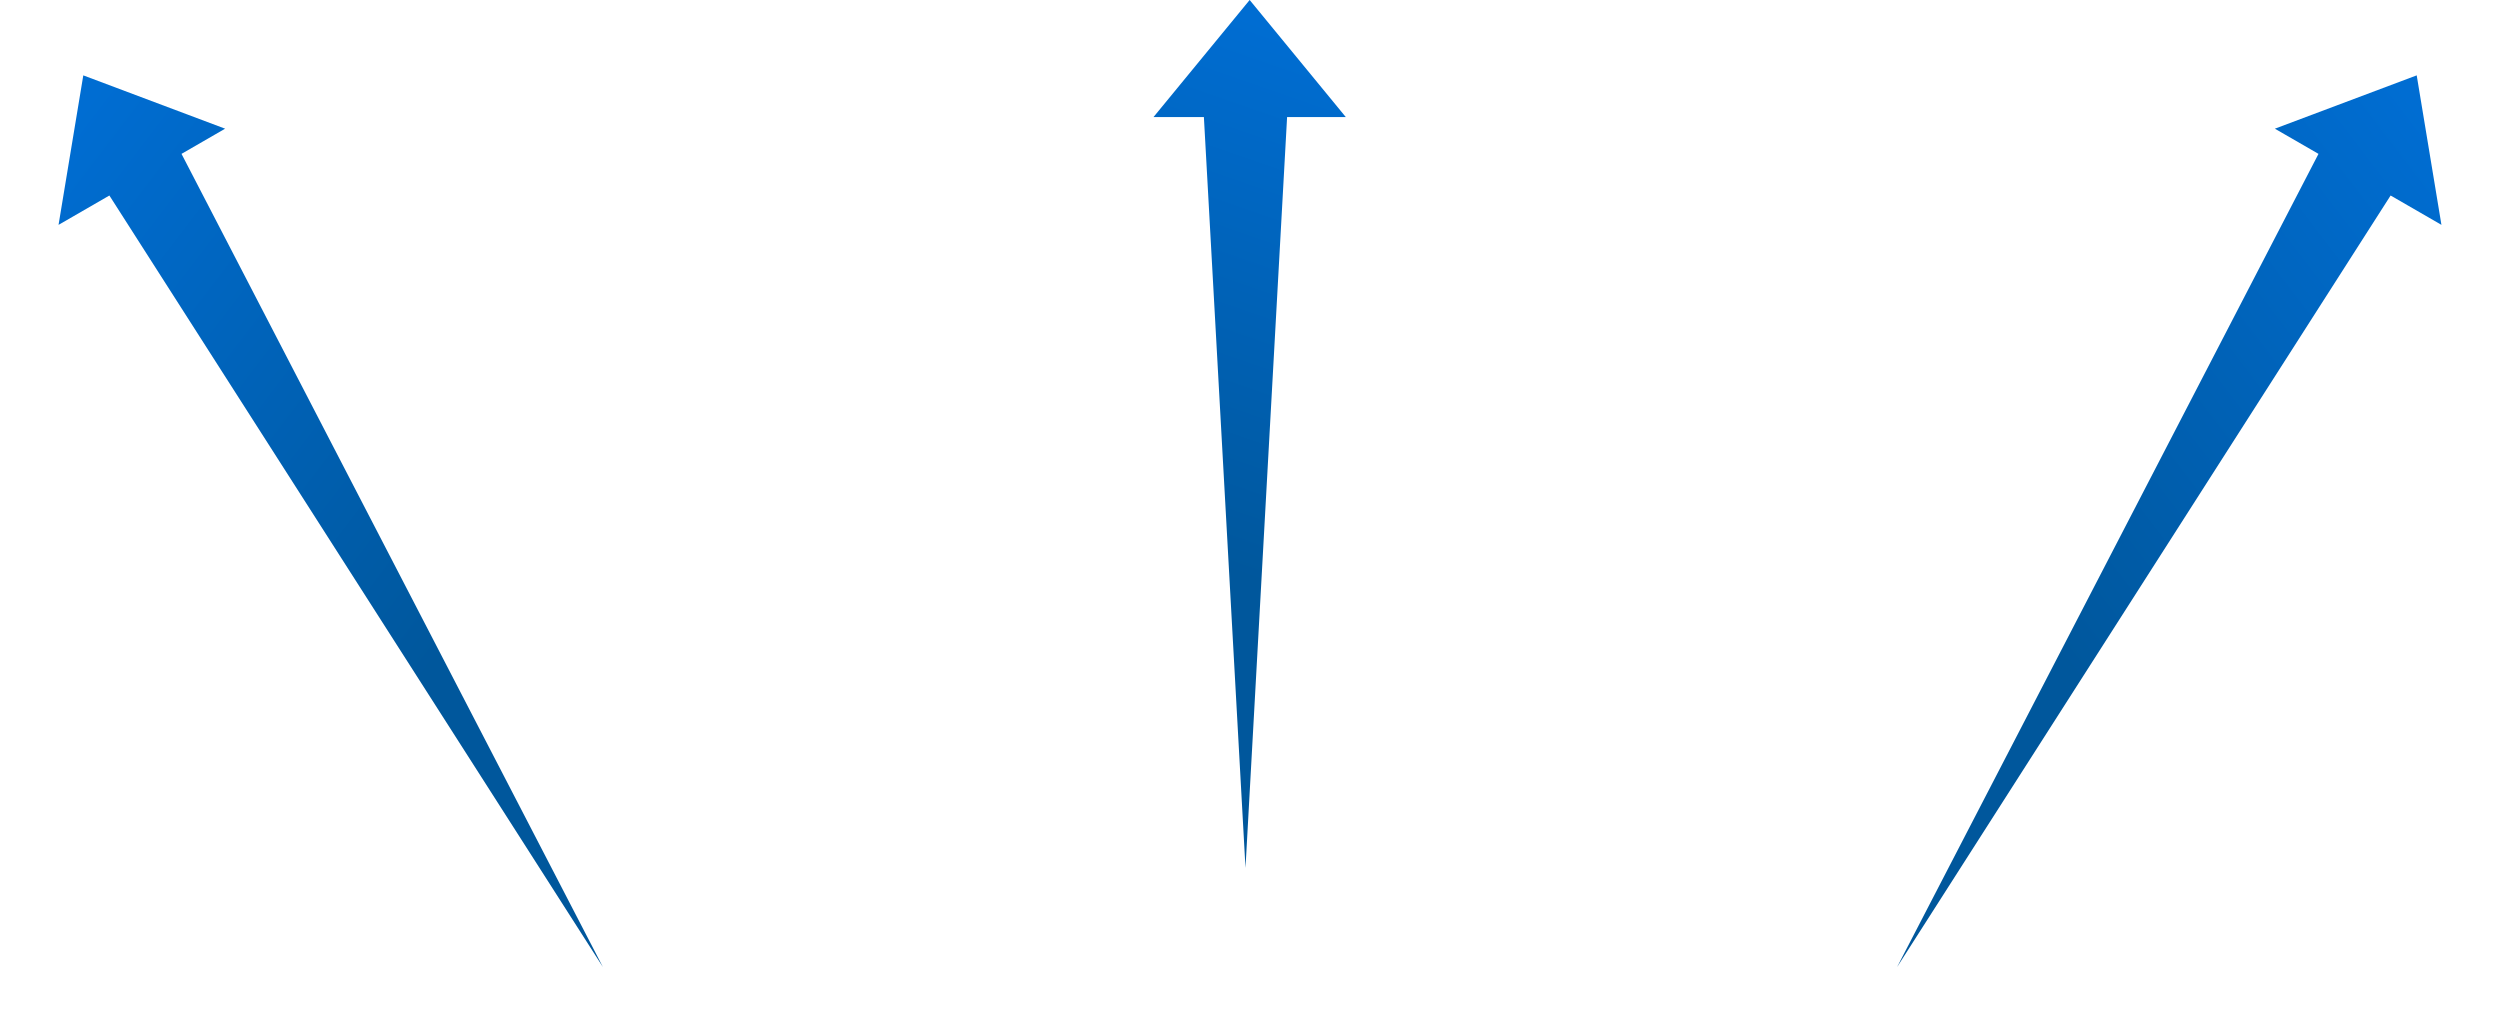 <svg xmlns="http://www.w3.org/2000/svg" xmlns:xlink="http://www.w3.org/1999/xlink" width="456.705" height="185.837" viewBox="0 0 456.705 185.837">
  <defs>
    <linearGradient id="linear-gradient" x1="0.019" y1="0.498" x2="0.665" y2="0.548" gradientUnits="objectBoundingBox">
      <stop offset="0" stop-color="#006dd2"/>
      <stop offset="1" stop-color="#00579c"/>
    </linearGradient>
    <linearGradient id="linear-gradient-2" x1="0.981" y1="0.498" x2="0.335" y2="0.548" xlink:href="#linear-gradient"/>
  </defs>
  <g id="Group_55845" data-name="Group 55845" transform="translate(982.703 -419.471) rotate(90)">
    <g id="Group_55786" data-name="Group 55786" transform="translate(442.021 526) rotate(30)">
      <path id="Union_12" data-name="Union 12" d="M0,17.567,21.393,0V10.722l167.153,7.607L21.393,25.935v9.2Z" transform="translate(0 0)" fill="url(#linear-gradient)"/>
    </g>
    <g id="Group_55846" data-name="Group 55846" transform="translate(605.308 888.432) rotate(150)">
      <path id="Union_12-2" data-name="Union 12" d="M188.543,17.57,167.153,0V10.725L0,18.331l167.153,7.607v9.2Z" transform="translate(0 0)" fill="url(#linear-gradient-2)"/>
    </g>
    <g id="Group_55789" data-name="Group 55789" transform="translate(419.468 736.845)">
      <path id="Union_12-3" data-name="Union 12" d="M0,17.567,21.393,0V10.729l137.151,7.6-137.151,7.6v9.21Z" transform="translate(0 0)" fill="url(#linear-gradient)"/>
    </g>
  </g>
</svg>
